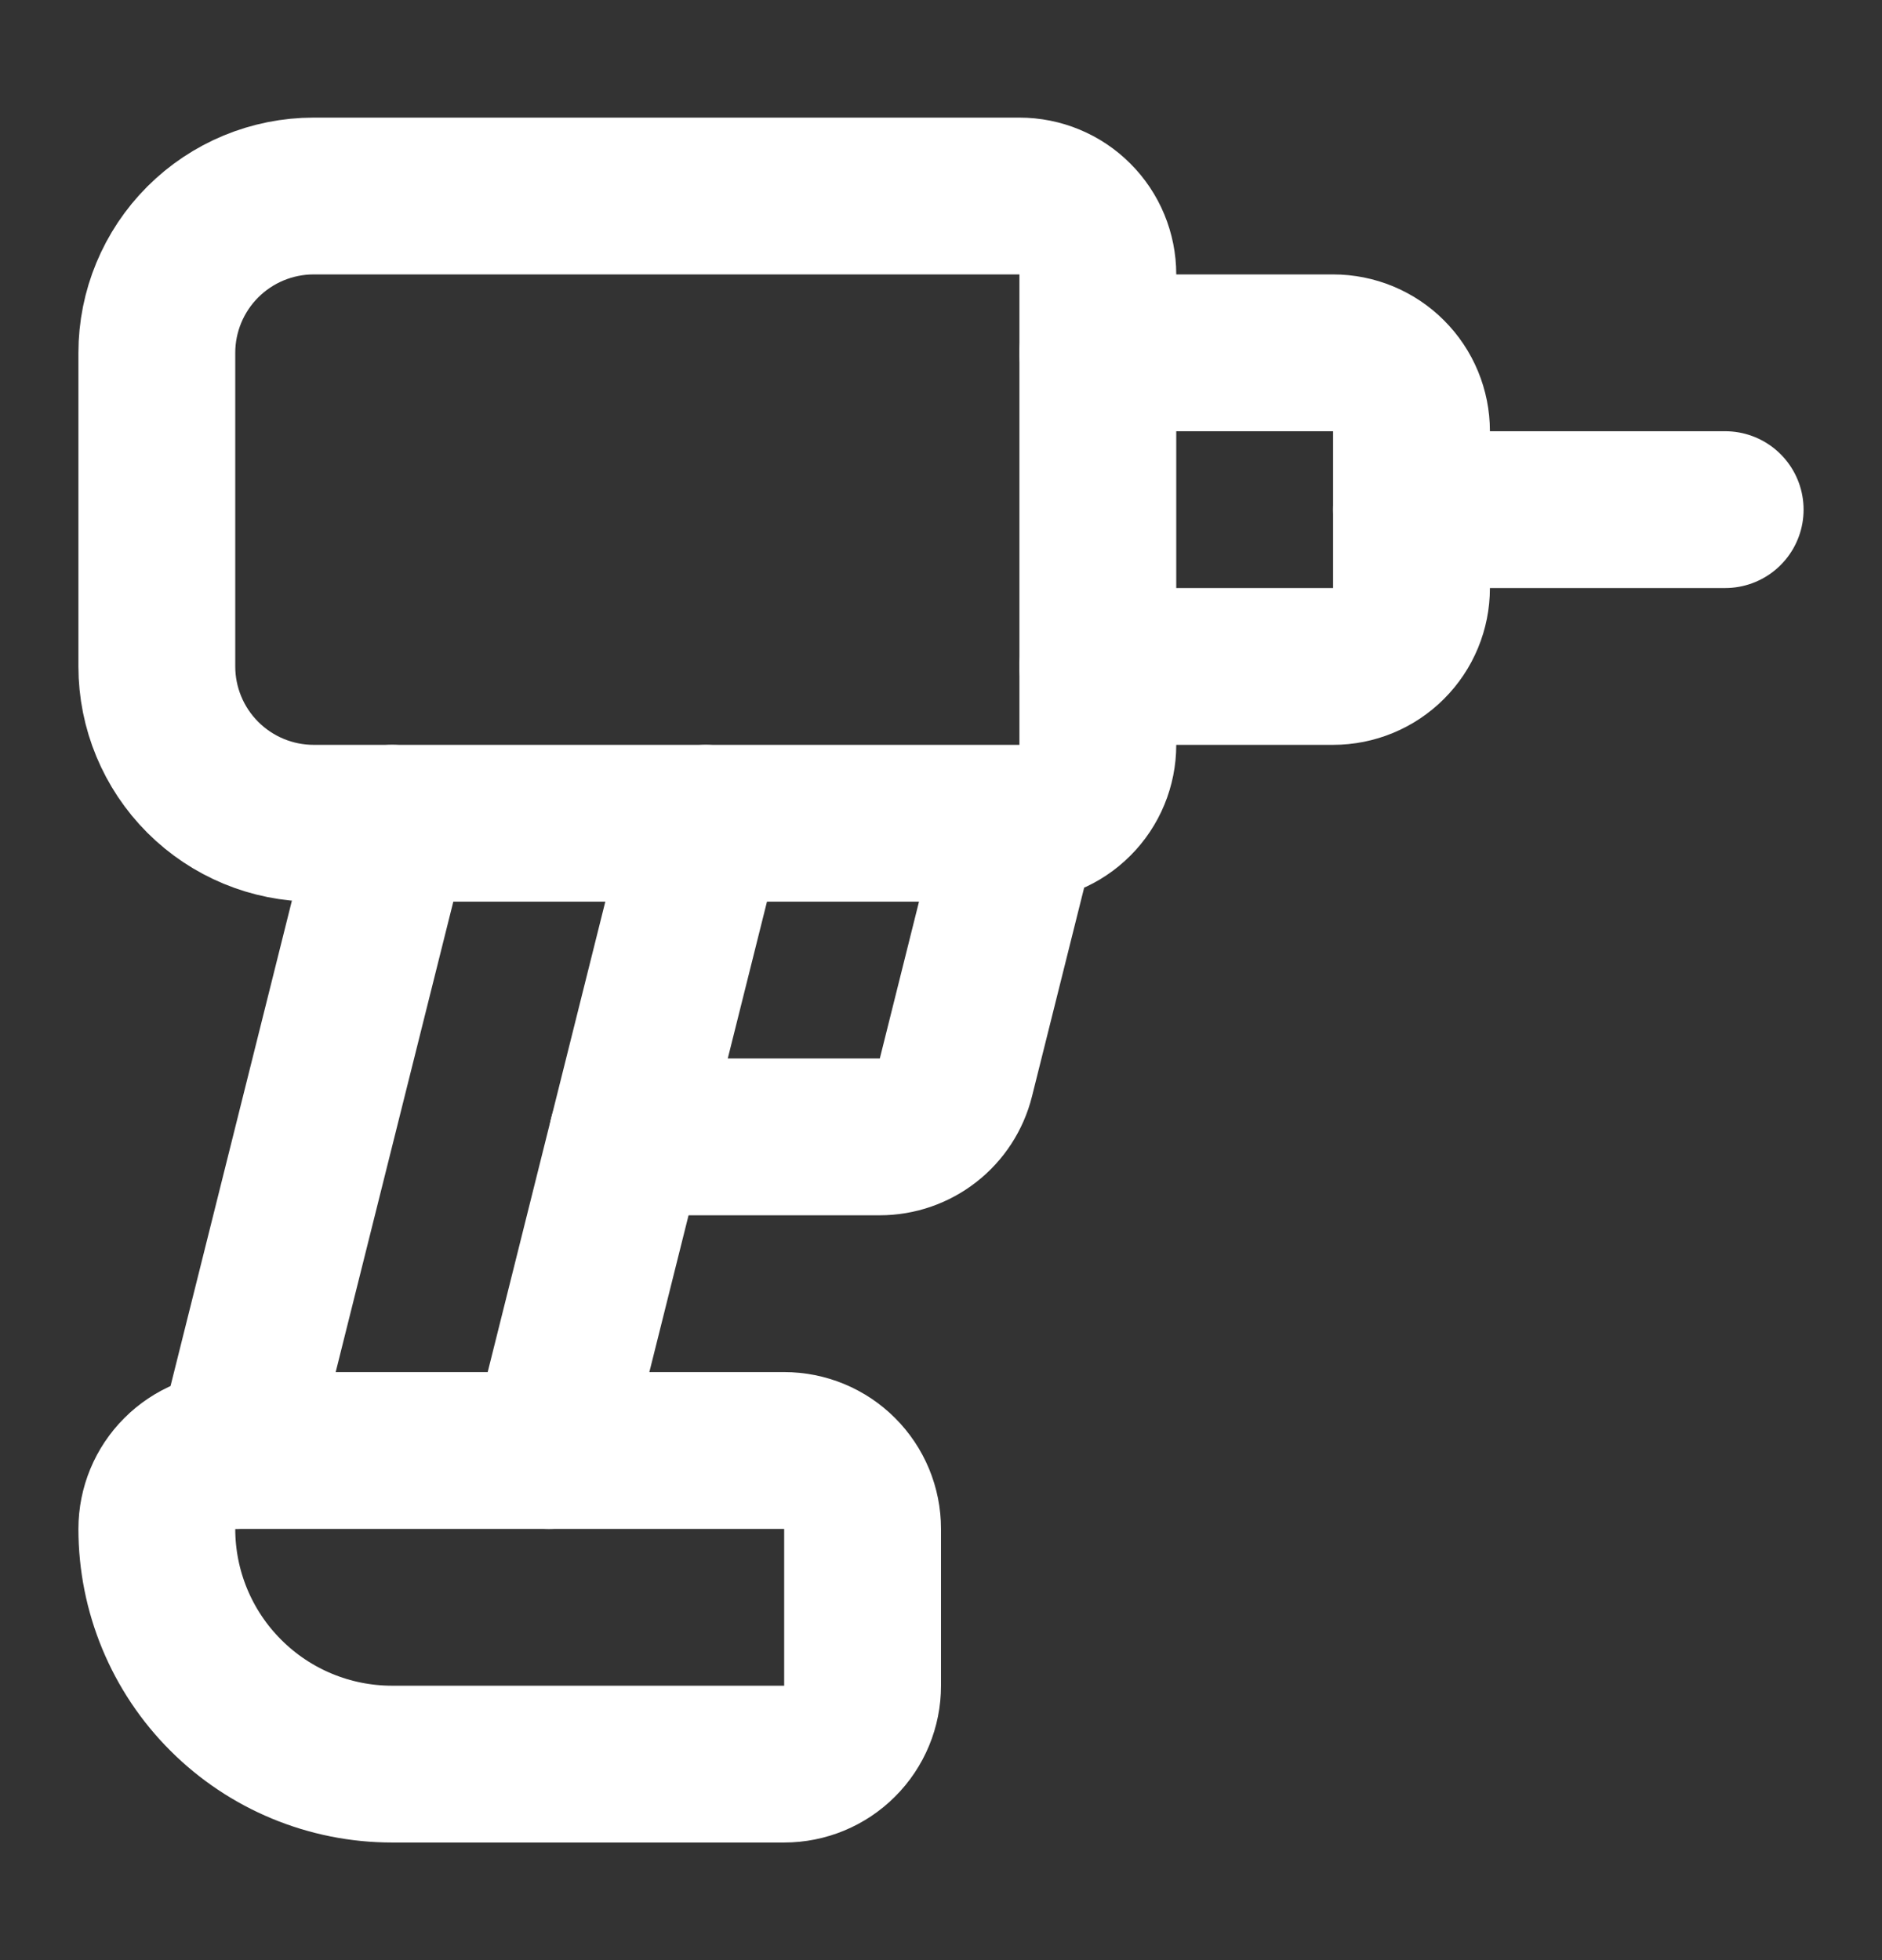 <?xml version="1.0" encoding="UTF-8"?> <svg xmlns="http://www.w3.org/2000/svg" width="24" height="25" viewBox="0 0 24 25" fill="none"><rect x="0" y="0" width="24" height="25" fill="#333333" stroke="none"/><path d="M10 18.5C10.265 18.5 10.52 18.605 10.707 18.793C10.895 18.98 11 19.235 11 19.5V21.5C11 21.765 10.895 22.02 10.707 22.207C10.52 22.395 10.265 22.5 10 22.5H5C4.204 22.5 3.441 22.184 2.879 21.621C2.316 21.059 2 20.296 2 19.5C2 19.235 2.105 18.98 2.293 18.793C2.48 18.605 2.735 18.5 3 18.5H10Z" stroke="white" stroke-width="2" stroke-linecap="round" stroke-linejoin="round"></path><path d="M13 10.5H4C3.47 10.5 2.961 10.289 2.586 9.914C2.211 9.539 2 9.03 2 8.5V4.5C2 3.97 2.211 3.461 2.586 3.086C2.961 2.711 3.47 2.5 4 2.5H13C13.265 2.5 13.52 2.605 13.707 2.793C13.895 2.98 14 3.235 14 3.5V9.5C14 9.765 13.895 10.02 13.707 10.207C13.52 10.395 13.265 10.5 13 10.5ZM13 10.5L12.19 13.742C12.136 13.958 12.011 14.151 11.835 14.288C11.66 14.425 11.443 14.5 11.22 14.5H8" stroke="white" stroke-width="2" stroke-linecap="round" stroke-linejoin="round"></path><path d="M14 4.5H17C17.265 4.5 17.52 4.605 17.707 4.793C17.895 4.98 18 5.235 18 5.5V7.5C18 7.765 17.895 8.02 17.707 8.207C17.52 8.395 17.265 8.5 17 8.5H14" stroke="white" stroke-width="2" stroke-linecap="round" stroke-linejoin="round"></path><path d="M18 6.5H22" stroke="white" stroke-width="2" stroke-linecap="round" stroke-linejoin="round"></path><path d="M5 10.5L3 18.5" stroke="white" stroke-width="2" stroke-linecap="round" stroke-linejoin="round"></path><path d="M7 18.5L9 10.5" stroke="white" stroke-width="2" stroke-linecap="round" stroke-linejoin="round"></path></svg> 